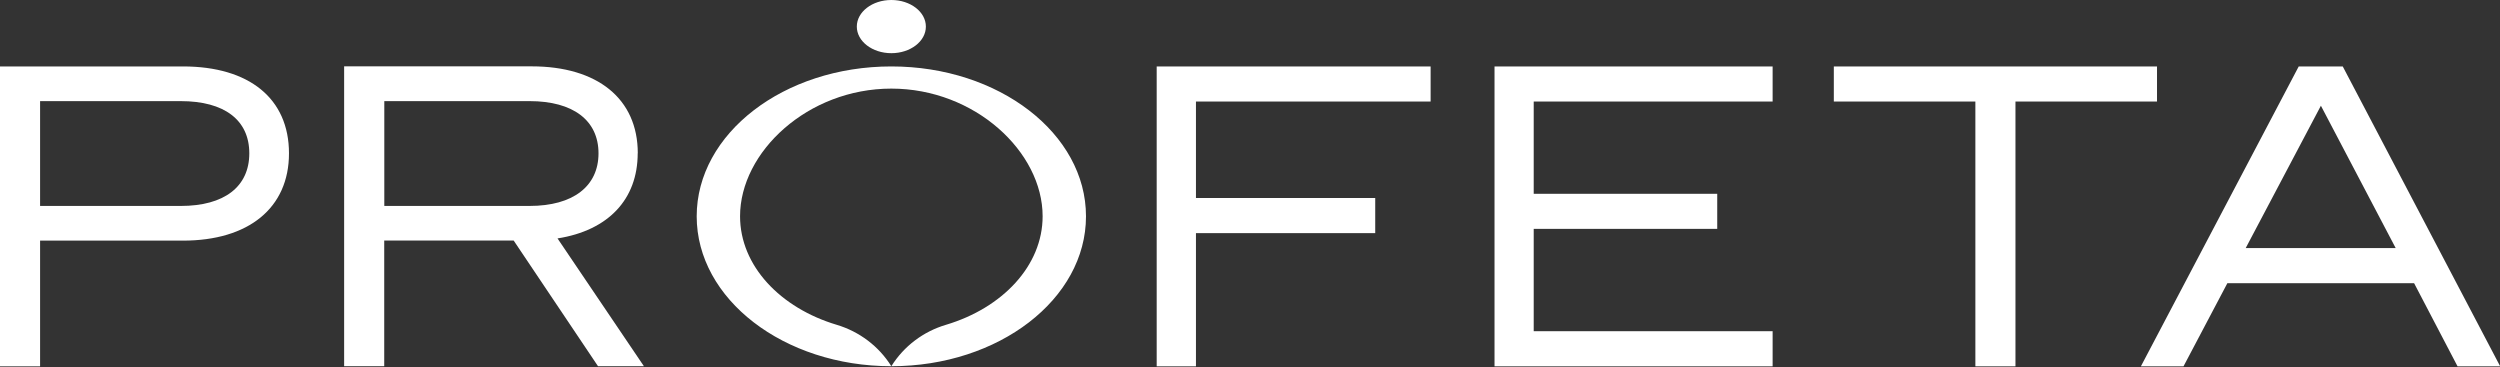 <svg width="436" height="64" viewBox="0 0 436 64" fill="none" xmlns="http://www.w3.org/2000/svg">
<rect x="0" y="0" width="436" height="64" fill="#333333" stroke="none"/>
<g clip-path="url(#clip0_490_402)">
<path d="M31.906 11.586H0V63.884H6.992V41.966H31.906C43.336 41.966 50.399 36.287 50.399 26.741C50.399 17.194 43.479 11.586 31.906 11.586ZM31.535 35.916H6.992V17.637H31.535C39.112 17.637 43.479 20.919 43.479 26.741C43.479 32.562 39.112 35.916 31.535 35.916Z" fill="white"/>
<path d="M111.23 26.726C111.23 17.194 104.166 11.572 92.722 11.572H60.017V63.869H67.009V41.951H89.583L104.295 63.869H112.3L97.231 41.58C106.05 40.196 111.215 34.802 111.215 26.726H111.23ZM67.023 35.915V17.636H92.366C99.943 17.636 104.38 20.989 104.38 26.74C104.38 32.491 99.943 35.915 92.366 35.915H67.023Z" fill="white"/>
<path d="M201.726 63.884H208.575V40.653H239.839V34.532H208.575V17.708H249.5V11.586H201.726V63.884Z" fill="white"/>
<path d="M260.644 63.884H309.146V57.762H267.479V39.911H299.485V33.804H267.479V17.708H309.146V11.586H260.644V63.884Z" fill="white"/>
<path d="M376.183 11.586H319.819V17.708H344.505V63.884H351.497V17.708H376.183V11.586Z" fill="white"/>
<path d="M408.546 11.586H400.898L373.372 63.884H380.806L388.455 49.386H421.017L428.594 63.884H436.029L408.575 11.586H408.546ZM391.651 43.264L404.765 18.436L417.807 43.264H391.665H391.651Z" fill="white"/>
<path d="M155.451 9.275C158.775 9.275 161.472 7.206 161.472 4.637C161.472 2.069 158.775 -0 155.451 -0C152.126 -0 149.429 2.069 149.429 4.637C149.429 7.206 152.126 9.275 155.451 9.275Z" fill="white"/>
<path d="M155.45 11.586C136.7 11.586 121.503 23.287 121.503 37.728C121.503 52.169 136.7 63.869 155.45 63.869C153.267 60.388 149.885 57.833 145.933 56.649C136.072 53.709 129.066 46.347 129.066 37.714C129.066 26.498 140.881 15.453 155.45 15.453C170.019 15.453 181.834 26.484 181.834 37.714C181.834 46.347 174.828 53.709 164.968 56.649C161.03 57.819 157.633 60.373 155.45 63.869C174.2 63.869 189.397 52.169 189.397 37.728C189.397 23.287 174.2 11.586 155.45 11.586Z" fill="white"/>
</g>
<defs>
<clipPath id="clip0_490_402">
<rect width="436" height="63.884" fill="white" transform="translate(0 -0)"/>
</clipPath>
</defs>
</svg>
